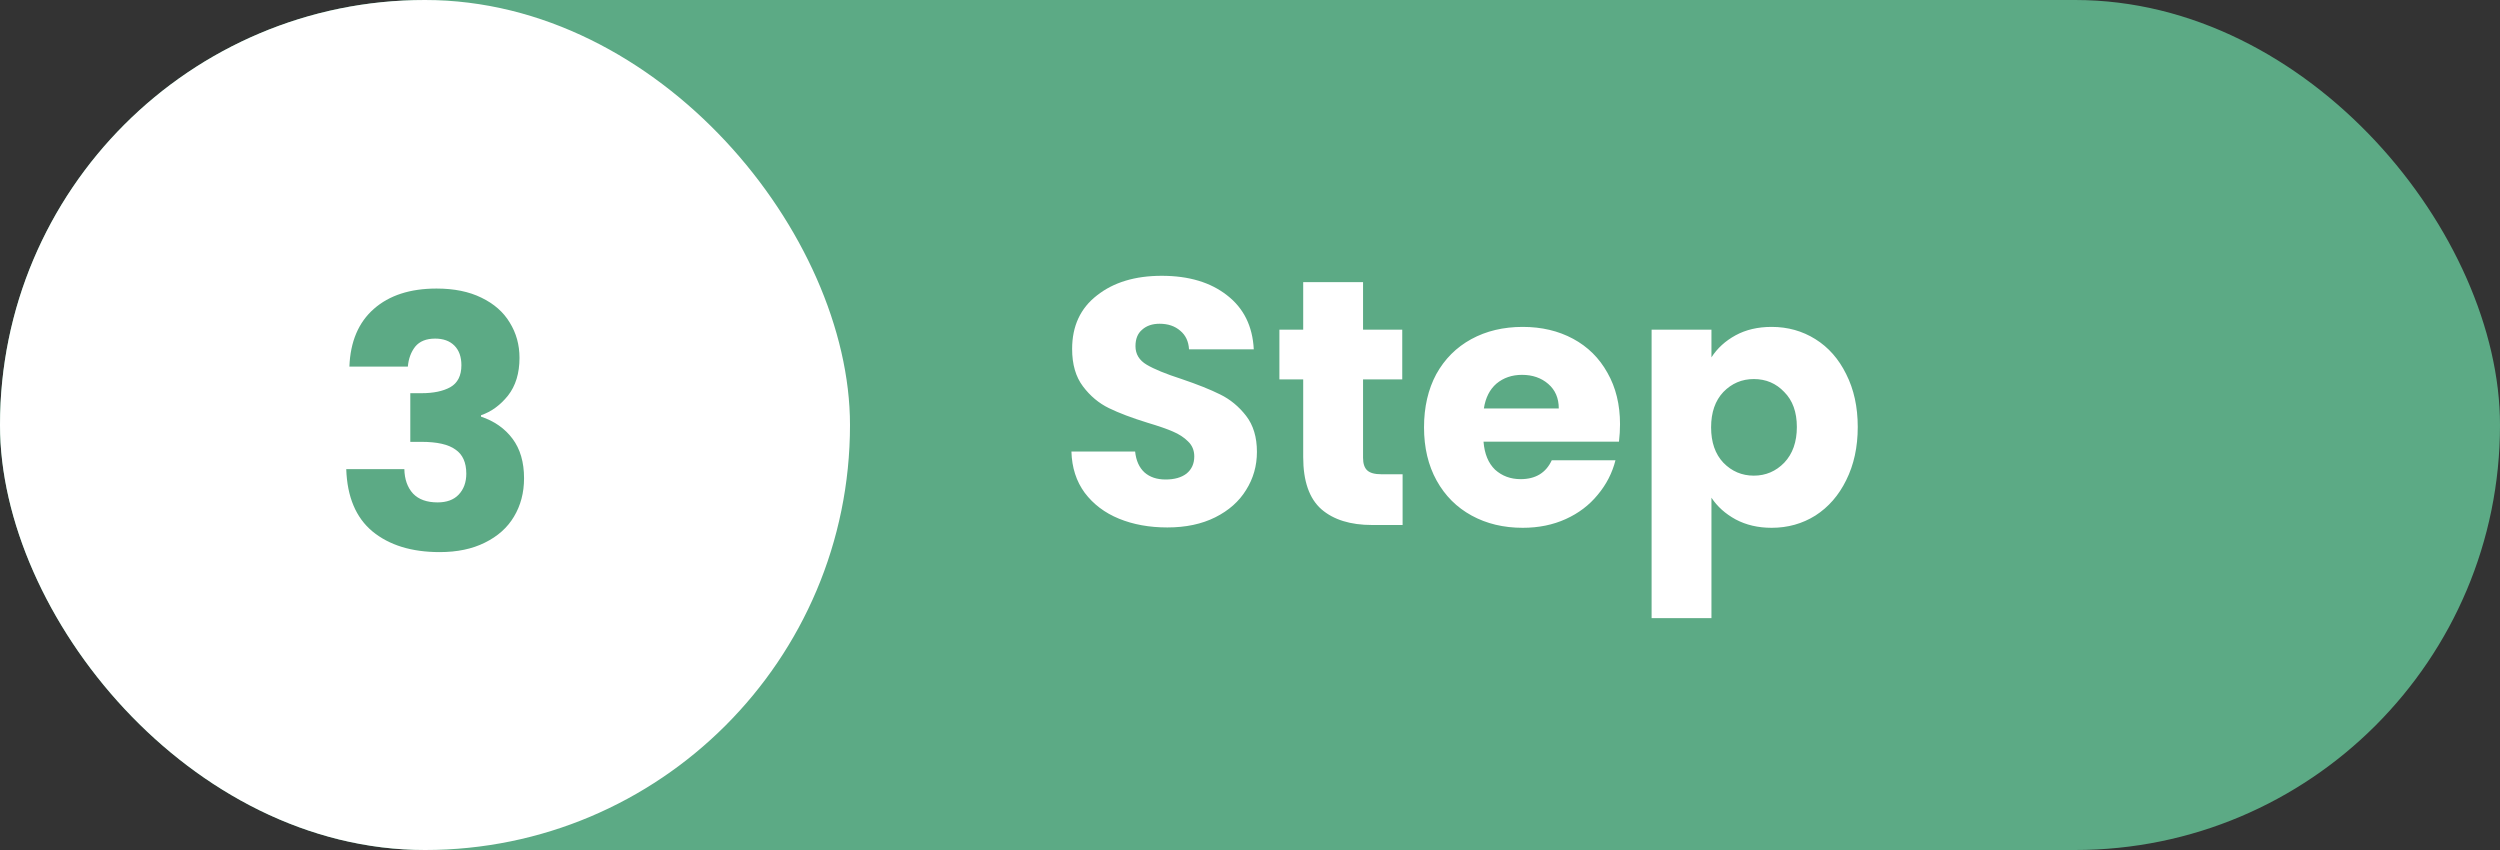 <?xml version="1.0" encoding="UTF-8"?> <svg xmlns="http://www.w3.org/2000/svg" width="100" height="34" viewBox="0 0 100 34" fill="none"><rect x="0" y="0" width="100" height="34" fill="#333333" stroke="none"/><rect width="100" height="34" rx="17" fill="#5CAA85"></rect><rect width="34" height="34" rx="17" fill="white"></rect><path d="M46.693 21.098C45.974 21.098 45.33 20.981 44.761 20.748C44.191 20.515 43.734 20.169 43.389 19.712C43.053 19.255 42.875 18.704 42.857 18.06H45.405C45.442 18.424 45.568 18.704 45.783 18.9C45.997 19.087 46.277 19.18 46.623 19.18C46.977 19.18 47.257 19.101 47.463 18.942C47.668 18.774 47.771 18.545 47.771 18.256C47.771 18.013 47.687 17.813 47.519 17.654C47.36 17.495 47.159 17.365 46.917 17.262C46.683 17.159 46.347 17.043 45.909 16.912C45.274 16.716 44.756 16.52 44.355 16.324C43.953 16.128 43.608 15.839 43.319 15.456C43.029 15.073 42.885 14.574 42.885 13.958C42.885 13.043 43.216 12.329 43.879 11.816C44.541 11.293 45.405 11.032 46.469 11.032C47.551 11.032 48.424 11.293 49.087 11.816C49.749 12.329 50.104 13.048 50.151 13.972H47.561C47.542 13.655 47.425 13.407 47.211 13.23C46.996 13.043 46.721 12.95 46.385 12.95C46.095 12.95 45.862 13.029 45.685 13.188C45.507 13.337 45.419 13.557 45.419 13.846C45.419 14.163 45.568 14.411 45.867 14.588C46.165 14.765 46.632 14.957 47.267 15.162C47.901 15.377 48.415 15.582 48.807 15.778C49.208 15.974 49.553 16.259 49.843 16.632C50.132 17.005 50.277 17.486 50.277 18.074C50.277 18.634 50.132 19.143 49.843 19.6C49.563 20.057 49.152 20.421 48.611 20.692C48.069 20.963 47.43 21.098 46.693 21.098ZM56.104 18.97V21H54.886C54.018 21 53.341 20.79 52.856 20.37C52.37 19.941 52.128 19.245 52.128 18.284V15.176H51.176V13.188H52.128V11.284H54.522V13.188H56.09V15.176H54.522V18.312C54.522 18.545 54.578 18.713 54.69 18.816C54.802 18.919 54.989 18.97 55.25 18.97H56.104ZM64.801 16.968C64.801 17.192 64.787 17.425 64.759 17.668H59.341C59.379 18.153 59.533 18.527 59.803 18.788C60.083 19.04 60.424 19.166 60.825 19.166C61.423 19.166 61.838 18.914 62.071 18.41H64.619C64.489 18.923 64.251 19.385 63.905 19.796C63.569 20.207 63.145 20.529 62.631 20.762C62.118 20.995 61.544 21.112 60.909 21.112C60.144 21.112 59.463 20.949 58.865 20.622C58.268 20.295 57.801 19.829 57.465 19.222C57.129 18.615 56.961 17.906 56.961 17.094C56.961 16.282 57.125 15.573 57.451 14.966C57.787 14.359 58.254 13.893 58.851 13.566C59.449 13.239 60.135 13.076 60.909 13.076C61.665 13.076 62.337 13.235 62.925 13.552C63.513 13.869 63.971 14.322 64.297 14.91C64.633 15.498 64.801 16.184 64.801 16.968ZM62.351 16.338C62.351 15.927 62.211 15.601 61.931 15.358C61.651 15.115 61.301 14.994 60.881 14.994C60.48 14.994 60.139 15.111 59.859 15.344C59.589 15.577 59.421 15.909 59.355 16.338H62.351ZM68.458 14.294C68.692 13.93 69.014 13.636 69.424 13.412C69.835 13.188 70.316 13.076 70.866 13.076C71.51 13.076 72.094 13.239 72.616 13.566C73.139 13.893 73.55 14.359 73.848 14.966C74.156 15.573 74.31 16.277 74.31 17.08C74.31 17.883 74.156 18.592 73.848 19.208C73.55 19.815 73.139 20.286 72.616 20.622C72.094 20.949 71.51 21.112 70.866 21.112C70.325 21.112 69.844 21 69.424 20.776C69.014 20.552 68.692 20.263 68.458 19.908V24.724H66.064V13.188H68.458V14.294ZM71.874 17.08C71.874 16.483 71.706 16.016 71.37 15.68C71.044 15.335 70.638 15.162 70.152 15.162C69.676 15.162 69.27 15.335 68.934 15.68C68.608 16.025 68.444 16.497 68.444 17.094C68.444 17.691 68.608 18.163 68.934 18.508C69.27 18.853 69.676 19.026 70.152 19.026C70.628 19.026 71.034 18.853 71.37 18.508C71.706 18.153 71.874 17.677 71.874 17.08Z" fill="white"></path><path d="M13.976 14.664C14.013 13.665 14.34 12.895 14.956 12.354C15.572 11.813 16.407 11.542 17.462 11.542C18.162 11.542 18.759 11.663 19.254 11.906C19.758 12.149 20.136 12.48 20.388 12.9C20.649 13.32 20.78 13.791 20.78 14.314C20.78 14.93 20.626 15.434 20.318 15.826C20.01 16.209 19.65 16.47 19.24 16.61V16.666C19.772 16.843 20.192 17.137 20.5 17.548C20.808 17.959 20.962 18.486 20.962 19.13C20.962 19.709 20.826 20.222 20.556 20.67C20.294 21.109 19.907 21.454 19.394 21.706C18.89 21.958 18.288 22.084 17.588 22.084C16.468 22.084 15.572 21.809 14.9 21.258C14.237 20.707 13.887 19.877 13.85 18.766H16.174C16.183 19.177 16.3 19.503 16.524 19.746C16.748 19.979 17.074 20.096 17.504 20.096C17.868 20.096 18.148 19.993 18.344 19.788C18.549 19.573 18.652 19.293 18.652 18.948C18.652 18.5 18.507 18.178 18.218 17.982C17.938 17.777 17.485 17.674 16.86 17.674H16.412V15.728H16.86C17.336 15.728 17.718 15.649 18.008 15.49C18.306 15.322 18.456 15.028 18.456 14.608C18.456 14.272 18.362 14.011 18.176 13.824C17.989 13.637 17.732 13.544 17.406 13.544C17.051 13.544 16.785 13.651 16.608 13.866C16.44 14.081 16.342 14.347 16.314 14.664H13.976Z" fill="#5CAA85"></path></svg> 